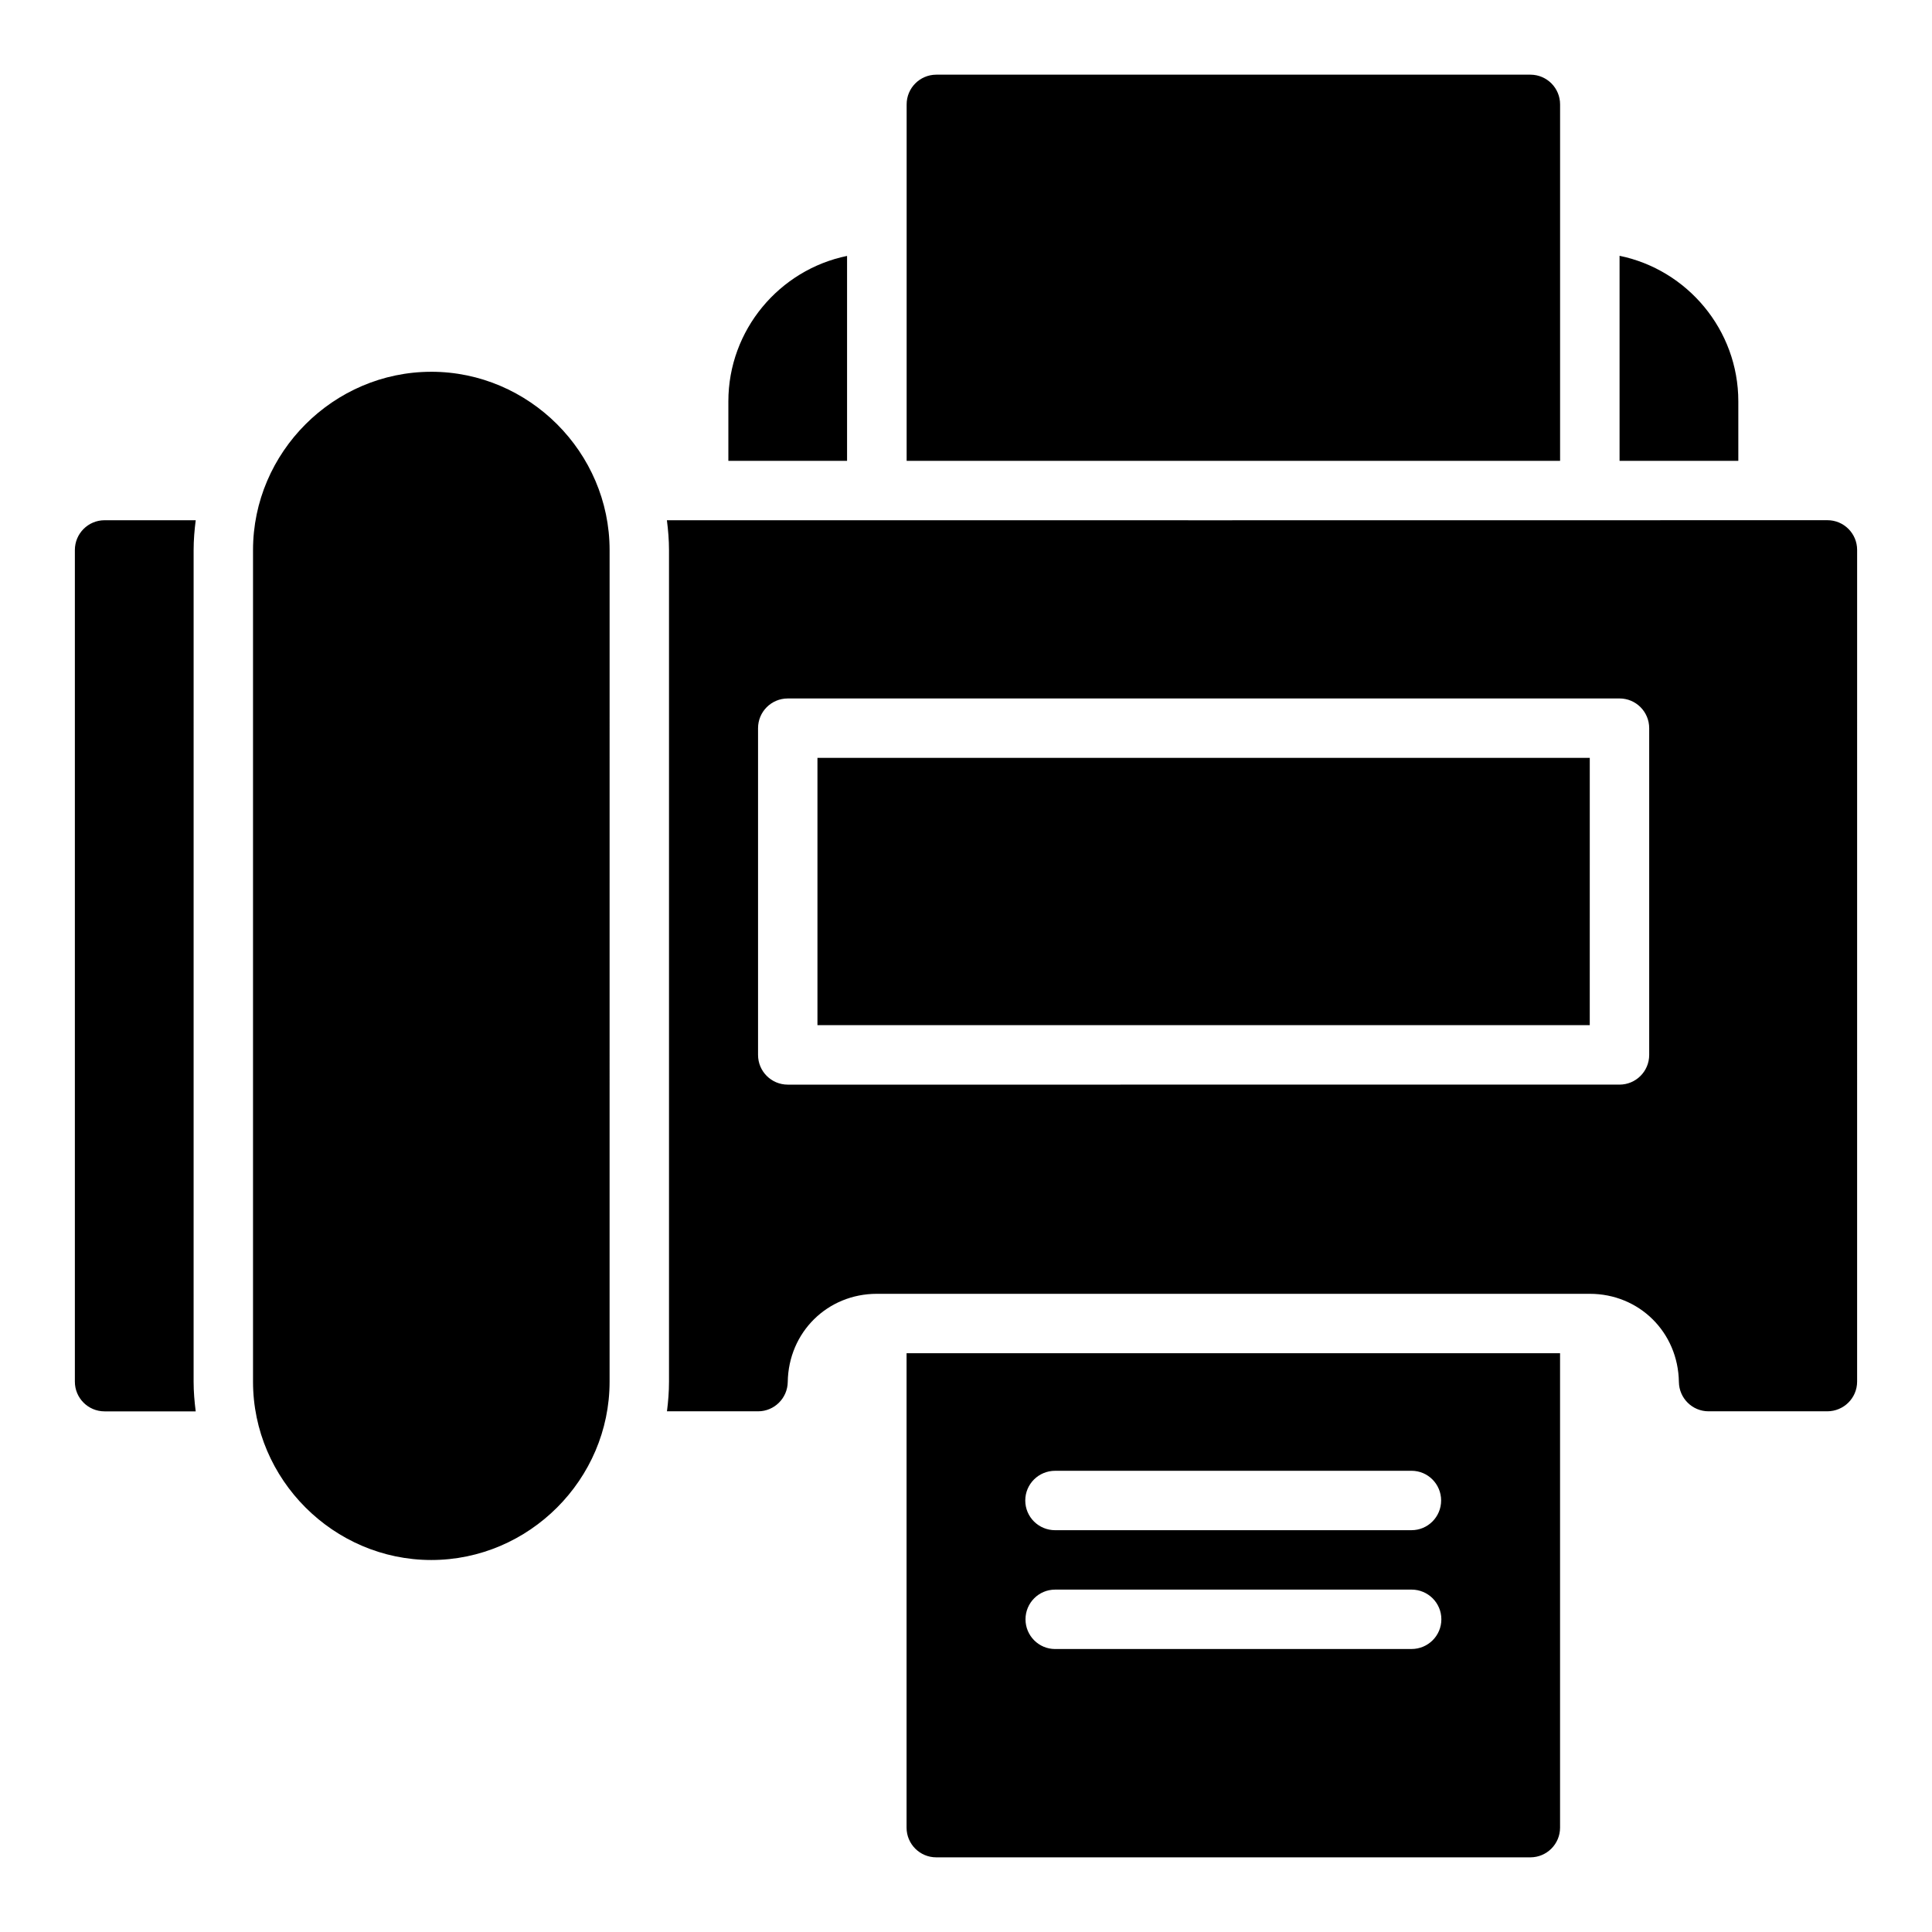 <?xml version="1.0" encoding="UTF-8"?>
<!-- Uploaded to: ICON Repo, www.svgrepo.com, Generator: ICON Repo Mixer Tools -->
<svg fill="#000000" width="800px" height="800px" version="1.1" viewBox="144 144 512 512" xmlns="http://www.w3.org/2000/svg">
 <path d="m392.11 163.79c-4.348 0.016-7.859 3.555-7.84 7.902v94.434h173.17v-94.434c0.016-4.348-3.492-7.887-7.84-7.902zm181.09 48v54.336h31.473v-15.762c0-18.973-13.555-34.902-31.473-38.574zm-204.72 0.031c-17.91 3.676-31.457 19.594-31.457 38.559v15.746h31.457zm-110.18 30.703c-25.898 0-47.246 21.352-47.246 47.246v220.4c0 25.898 21.352 47.246 47.246 47.246 25.898 0 47.246-21.352 47.246-47.246l0.004-220.4c0-25.898-21.352-47.25-47.25-47.25zm62.992 47.246v220.4c0 2.656-0.211 5.269-0.539 7.84h24.152c4.293 0 7.793-3.473 7.856-7.766 0.195-13.191 10.52-23.371 23.617-23.371h188.93c13.098 0 23.418 10.18 23.617 23.371 0.062 4.289 3.535 7.746 7.824 7.766h31.488c4.363 0 7.918-3.508 7.918-7.871l0.004-220.41c0-4.352-3.523-7.871-7.871-7.871-106.8 0.031-216.02 0.016-307.55 0.016 0.332 2.594 0.555 5.227 0.555 7.902zm-149.58-7.902c-4.348 0-7.871 3.539-7.871 7.887v220.4c0 4.348 3.523 7.867 7.871 7.871h24.152c-0.328-2.578-0.555-5.195-0.555-7.856l0.004-220.4c0-2.676 0.223-5.309 0.555-7.902zm181.05 47.23h220.42c4.348-0.004 7.871 3.523 7.871 7.871v86.594c0 4.348-3.523 7.871-7.871 7.871l-220.42 0.004c-4.348 0-7.871-3.523-7.871-7.871v-86.594c0-4.352 3.523-7.871 7.871-7.871zm7.871 15.746v70.832h204.67l0.004-70.832zm23.617 157.78v125.72c0 4.348 3.523 7.875 7.871 7.871h157.44c4.348 0 7.871-3.523 7.871-7.871v-125.72zm39.359 31.148h94.465c4.336 0 7.84 3.535 7.84 7.871 0 4.34-3.504 7.871-7.84 7.871l-94.465 0.004c-4.359 0-7.902-3.512-7.902-7.871 0-4.363 3.543-7.871 7.902-7.871zm0 31.488h94.465c4.359 0 7.902 3.512 7.902 7.871s-3.543 7.871-7.902 7.871l-94.465 0.004c-4.336 0-7.84-3.535-7.84-7.871 0-4.34 3.504-7.871 7.84-7.871z"/>
</svg>